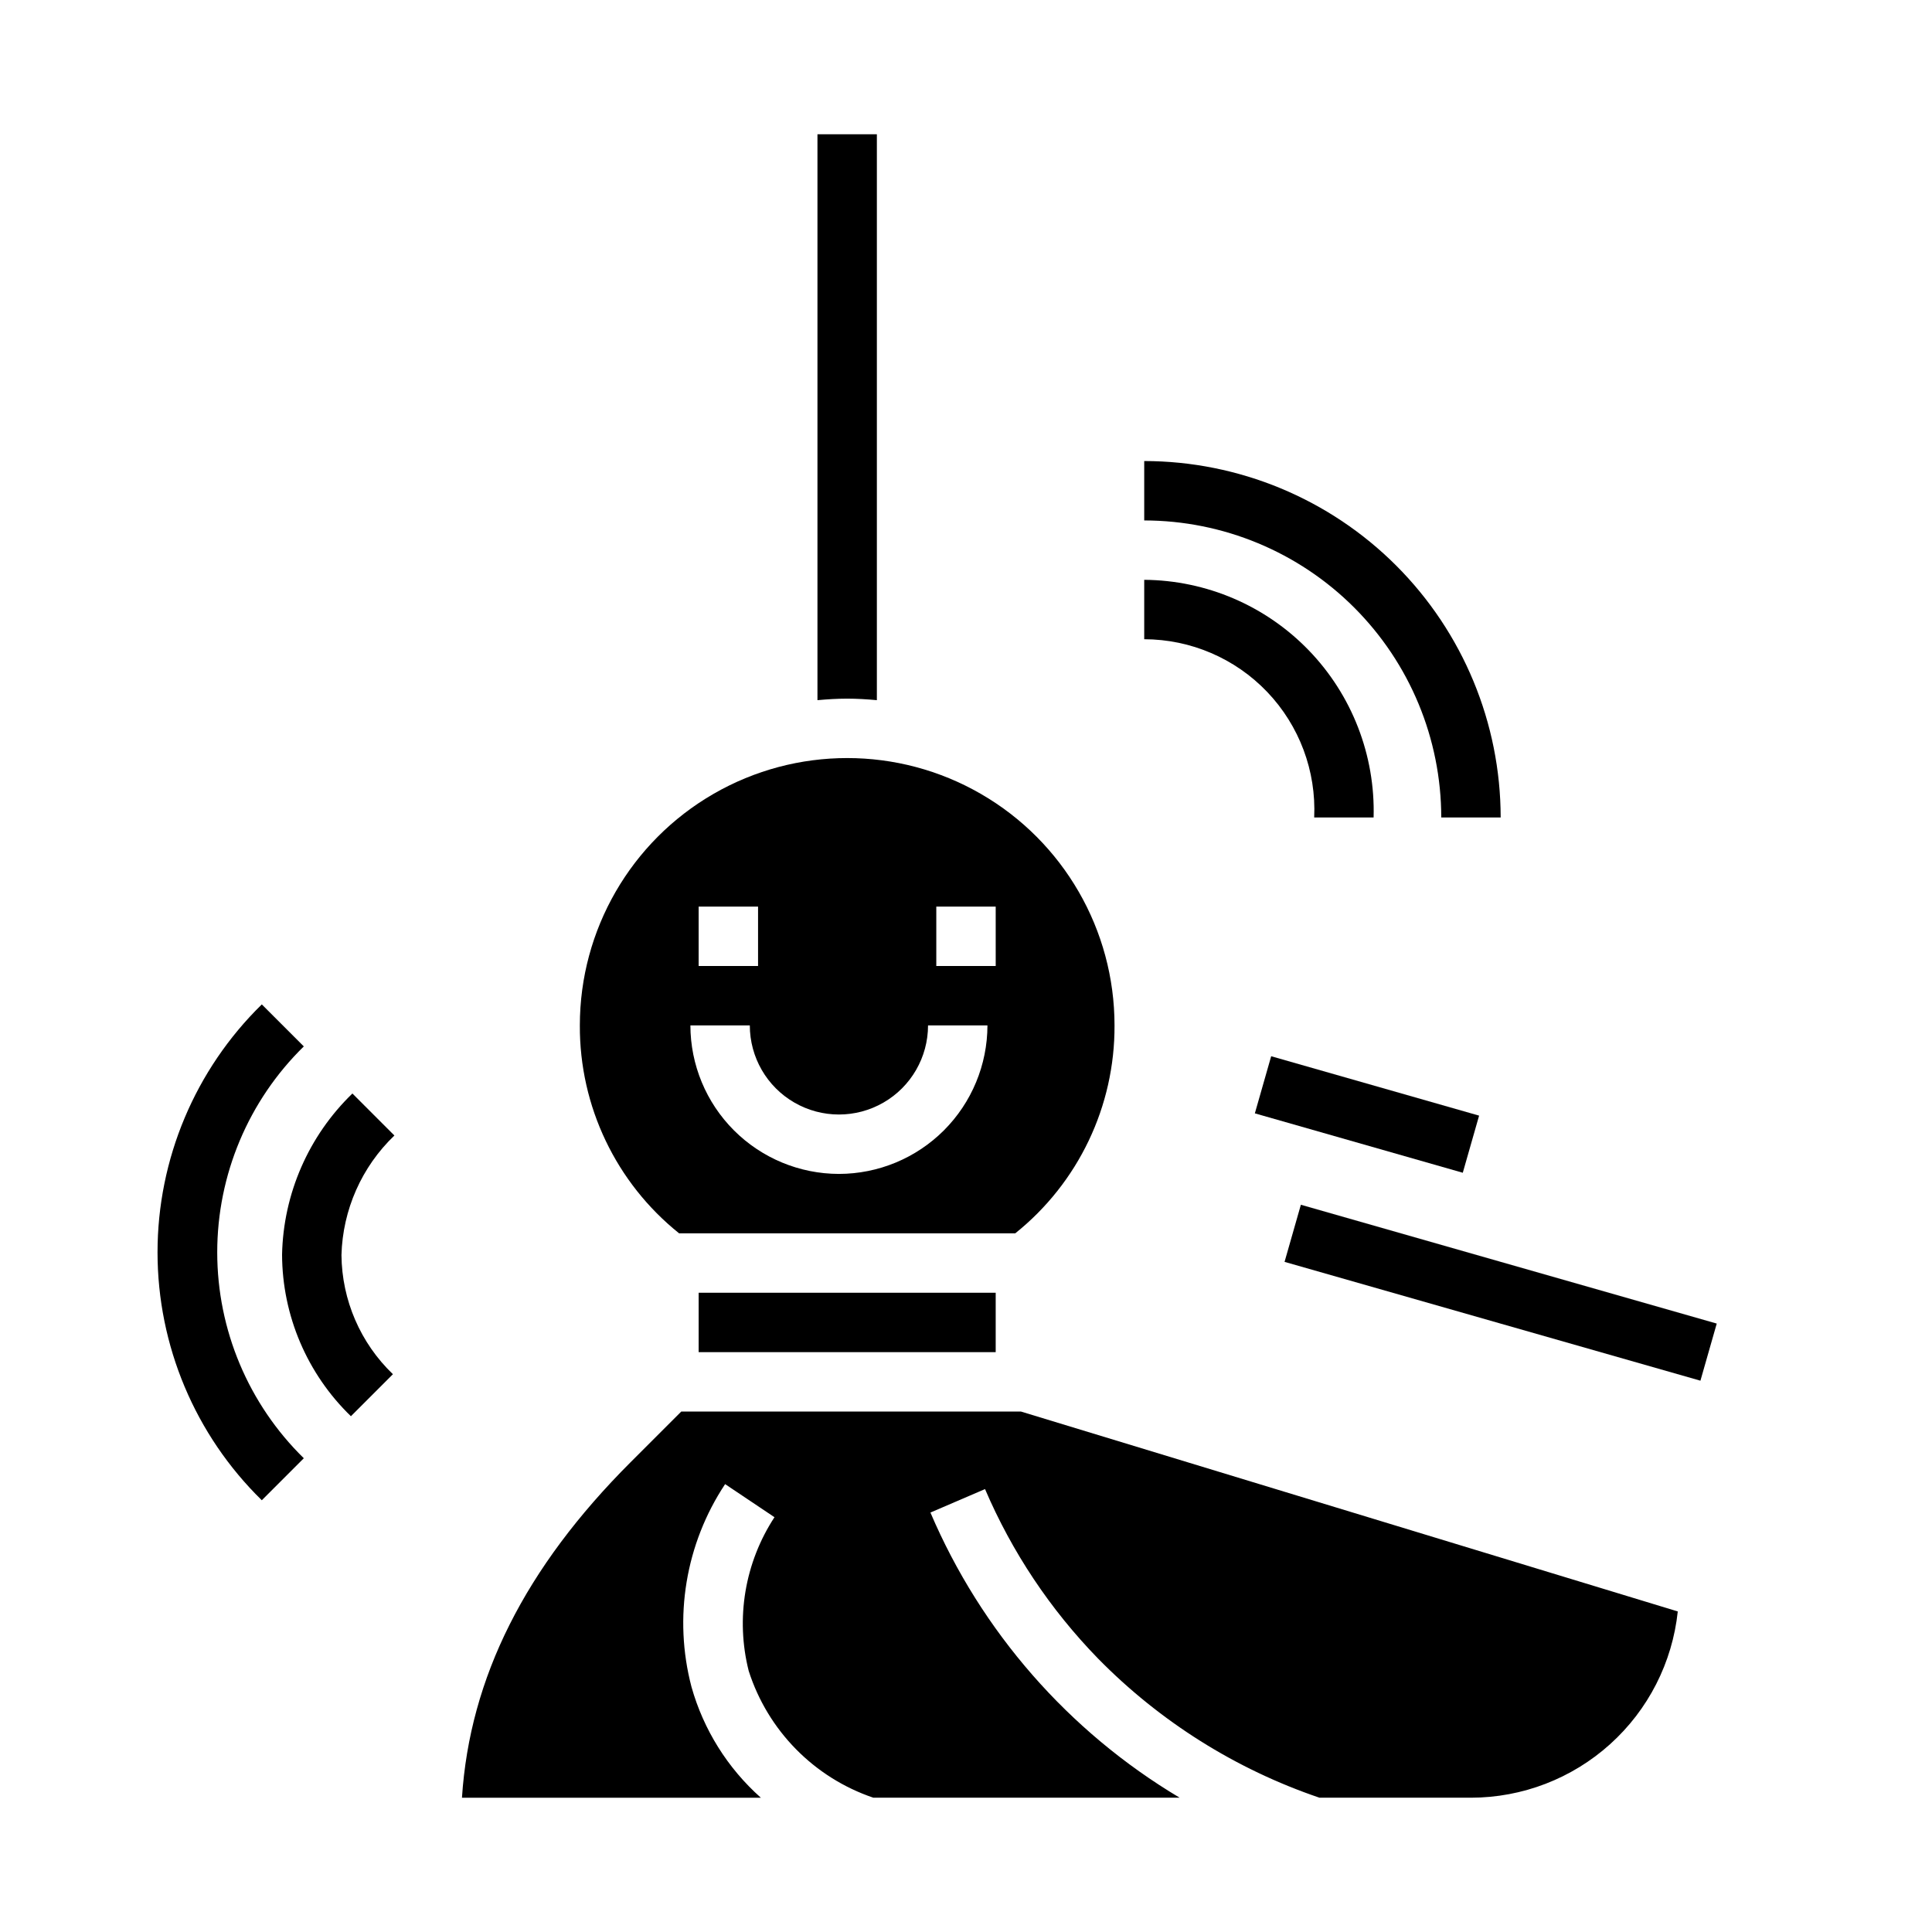<?xml version="1.0" encoding="UTF-8"?>
<!-- Uploaded to: SVG Repo, www.svgrepo.com, Generator: SVG Repo Mixer Tools -->
<svg fill="#000000" width="800px" height="800px" version="1.1" viewBox="144 144 512 512" xmlns="http://www.w3.org/2000/svg">
 <g>
  <path d="m376.38 329.55v-149.97h-15.746v149.97c2.598-0.234 5.211-0.402 7.871-0.402 2.664 0 5.277 0.168 7.875 0.402z"/>
  <path d="m439.36 415.74c0-25.312-13.504-48.699-35.426-61.355-21.918-12.656-48.926-12.656-70.848 0-21.922 12.656-35.422 36.043-35.422 61.355-0.102 21.422 9.586 41.715 26.305 55.105h89.082c16.719-13.391 26.41-33.684 26.309-55.105zm-110.21-31.488h15.742v15.742l-15.742 0.004zm37.172 70.848c-10.434-0.012-20.438-4.164-27.816-11.539-7.379-7.379-11.531-17.387-11.543-27.82h15.746c0 8.438 4.5 16.234 11.809 20.453 7.305 4.219 16.309 4.219 23.613 0 7.309-4.219 11.809-12.016 11.809-20.453h15.746c-0.016 10.434-4.164 20.441-11.543 27.82-7.379 7.375-17.383 11.527-27.82 11.539zm41.551-55.102h-15.746v-15.746h15.742z"/>
  <path d="m329.15 486.59h78.719v15.742h-78.719z"/>
  <path d="m588.63 571.05-174.06-52.973h-90.031l-13.438 13.438c-27.941 27.938-42.613 57.098-44.676 88.898h79.207c-8.805-7.828-15.184-18.02-18.379-29.363-4.824-18.363-1.582-37.914 8.91-53.742l13.082 8.77c-7.867 12.027-10.348 26.797-6.832 40.73 5.059 15.809 17.316 28.277 33.031 33.605h81.176c-29.457-17.566-52.582-44.027-66.047-75.57l14.469-6.219c7.133 16.668 17.273 31.879 29.914 44.871 16.414 16.73 36.527 29.379 58.719 36.918h40.148c13.617-0.016 26.746-5.066 36.863-14.18 10.117-9.109 16.508-21.645 17.941-35.184z"/>
  <path d="m237.39 433.79c-11.605 11.219-18.309 26.57-18.641 42.707 0.059 16.148 6.641 31.586 18.246 42.816l11.133-11.133c-8.613-8.258-13.531-19.641-13.637-31.574 0.32-11.996 5.359-23.383 14.027-31.684z"/>
  <path d="m213.38 541.58 11.133-11.133c-14.676-14.363-22.945-34.035-22.945-54.57 0-20.531 8.27-40.203 22.945-54.566l-11.133-11.133c-17.672 17.293-27.633 40.977-27.633 65.699 0 24.727 9.961 48.41 27.633 65.703z"/>
  <path d="m447.23 297.66v15.742c12.324 0.02 24.105 5.074 32.613 13.992 8.504 8.922 12.996 20.93 12.43 33.238h15.746c0.461-16.461-5.723-32.414-17.156-44.262-11.438-11.852-27.164-18.594-43.633-18.711z"/>
  <path d="m447.23 266.18v15.742c20.871 0.023 40.879 8.324 55.637 23.082 14.758 14.758 23.062 34.766 23.082 55.637h15.746c-0.027-25.043-9.988-49.055-27.699-66.766-17.707-17.707-41.719-27.668-66.766-27.695z"/>
  <path d="m484.42 478.41 4.324-15.137 110.21 31.488-4.324 15.137z"/>
  <path d="m476.55 439.05 4.324-15.137 55.102 15.742-4.324 15.137z"/>
 </g>
</svg>